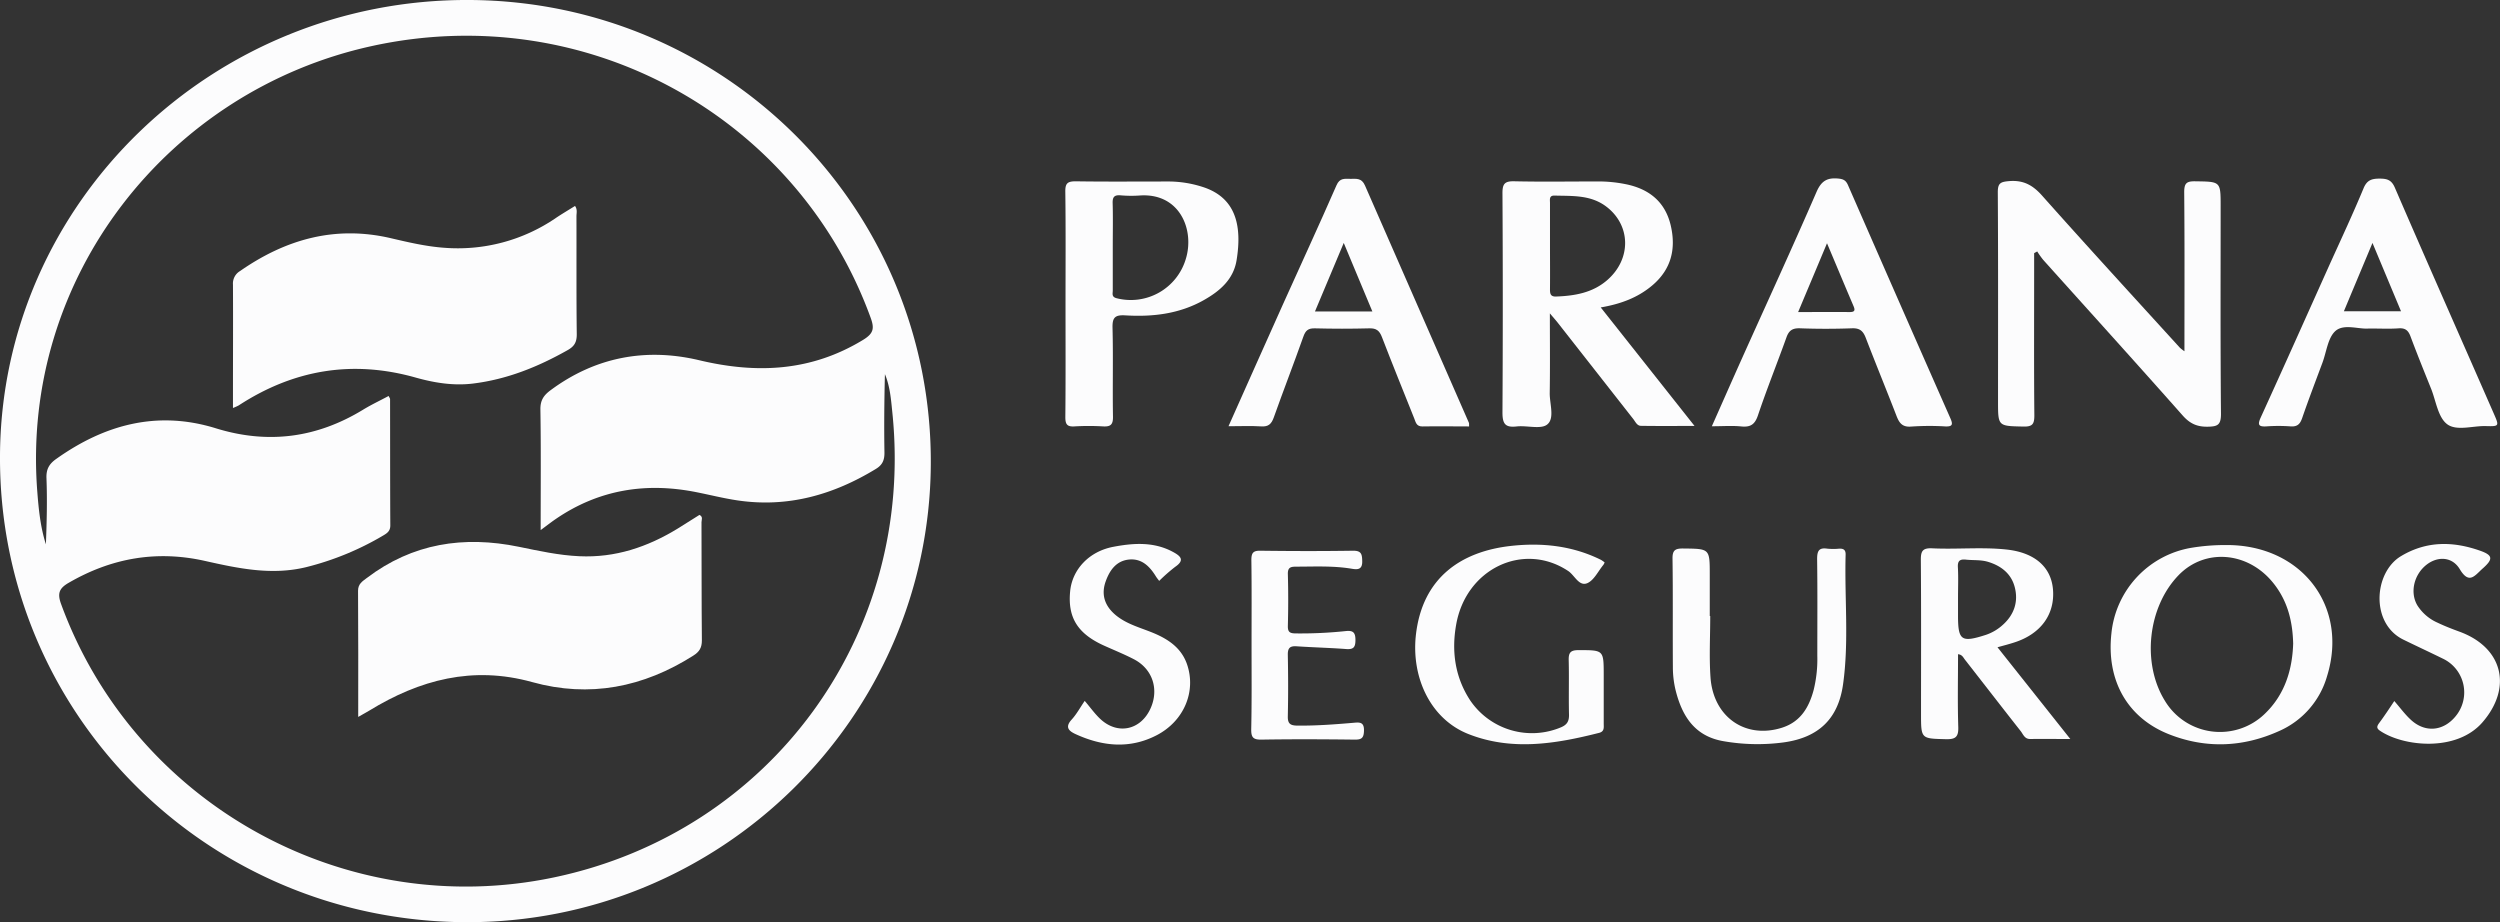 <svg xmlns="http://www.w3.org/2000/svg" viewBox="0 0 1057.88 390.22">
  <rect x="0" y="0" width="1057.88" height="390.22" fill="#333333" stroke="none"/>
  <defs>
    <style>.cls-1{fill:#fcfcfd;}.cls-2{fill:#fcfcfd;}</style>
  </defs>
  <g id="Capa_2" data-name="Capa 2">
    <g id="Capa_1-2" data-name="Capa 1">
      <path class="cls-1"
        d="M924.35,148.64c0-22.79.11-45.06-.1-67.33,0-3.85,1.06-4.65,4.69-4.59,10.71.16,10.73,0,10.73,10.44,0,29.33-.13,58.65.14,88,0,4.68-1.43,5.32-5.58,5.4-4.57.08-7.6-1.32-10.65-4.77-19.53-22.06-39.3-43.89-59-65.83a38,38,0,0,1-2.53-3.56l-1.3.72v8.22c0,20.16-.1,40.32.09,60.48,0,3.71-.87,4.77-4.67,4.68-10.69-.24-10.7-.05-10.7-10.68,0-29.49.09-59-.1-88.47,0-3.83,1.13-4.39,4.67-4.7,6.08-.53,10.07,1.62,14.08,6.13,19.25,21.64,38.85,43,58.33,64.39A19.67,19.67,0,0,0,924.35,148.64Z" />
      <path class="cls-1"
        d="M723.69,260.66c0,8.65-.49,17.34.11,25.95,1.16,16.86,14.84,26.24,30.29,21.31,7.89-2.53,11.42-8.66,13.39-16.07A54.45,54.45,0,0,0,769,277.5c0-13.65.11-27.3-.08-40.94,0-3.43.74-4.92,4.33-4.39a26,26,0,0,0,5,0c1.82-.09,2.78.5,2.73,2.52-.51,18.28,1.47,36.66-1.08,54.84-2.07,14.78-10.46,22.61-25.26,24.63a83.38,83.38,0,0,1-25.37-.53c-12.34-2.12-17.62-10.87-20.31-21.87a41.68,41.68,0,0,1-1.08-9.39c-.11-15.31.07-30.62-.15-45.93-.06-3.65,1.15-4.37,4.5-4.34,11.25.12,11.26,0,11.26,11.08v17.47Z" />
      <path class="cls-1"
        d="M679,238a5.57,5.57,0,0,1-.51,1c-2.23,2.7-4,6.57-6.83,7.77-3.51,1.48-5.34-3.33-8.06-5.14-18.86-12.55-43.3-1.06-47.43,22.74-2,11.29-.49,22.24,6,32.09a31.62,31.62,0,0,0,38.5,11.25c2.51-1.1,3.33-2.64,3.26-5.35-.19-7.66.07-15.33-.13-23-.08-3.18.77-4.26,4.14-4.25,10.67,0,10.67-.11,10.68,10.56q0,10.24,0,20.49c0,1.61.37,3.36-1.94,3.95-18.44,4.69-37.07,7.74-55.4.47-15.75-6.25-24-23.51-22.19-41.41,2.62-25.08,19.65-35.89,40.34-38.17,13.12-1.44,25.94-.08,38,5.89A10.93,10.93,0,0,1,679,238Z" />
      <path class="cls-1"
        d="M459,296.58c2.36,2.76,4.27,5.49,6.66,7.71,7.34,6.81,17.09,4.64,21.21-4.55,3.65-8.14.81-16.73-7.12-20.81-4.27-2.21-8.78-4-13.15-6-10.79-5.05-14.86-11.86-13.75-22.87.92-9,7.86-16.69,18.24-18.67,8.49-1.62,17.22-2.23,25.35,2.21,3.17,1.73,5,3.43.82,6.28a71.62,71.62,0,0,0-6.75,5.93c-.58-.78-1-1.28-1.35-1.84-2.66-4.35-6.1-7.79-11.57-7.18-5.23.58-8,4.5-9.66,9.08-2,5.43-.64,10.13,3.7,14,5.28,4.67,12.19,5.94,18.33,8.82,5.64,2.65,10.17,6.24,12.31,12.33,4,11.5-1.2,24.17-13,30.19-11.35,5.8-22.84,4.6-34.12-.56-2.9-1.33-4.63-2.95-1.64-6.19C455.62,302.13,457.13,299.29,459,296.58Z" />
      <path class="cls-1"
        d="M1013.15,296.64c2.48,2.85,4.54,5.69,7.07,8,6,5.49,13.62,4.79,18.8-1.46a15.81,15.81,0,0,0-5.29-24.46c-5.52-2.71-11.09-5.3-16.63-8-14.12-6.8-12.68-28.44-1.13-35.38,10.9-6.55,22.15-6.31,33.54-2.29,5.42,1.91,5.43,3.56,1.29,7.29-.25.22-.5.44-.74.67-3.08,2.88-5.4,6.15-9.19-.15-3.24-5.39-9.33-5.5-13.94-2-5.5,4.21-7.26,11.87-4,17.34a19.35,19.35,0,0,0,8.61,7.33c3,1.43,6.1,2.63,9.22,3.77,18.35,6.73,22.48,23.64,9.67,38.38-11,12.65-33.47,10.23-43.31,3.55-1.51-1-1.41-1.84-.44-3.18C1008.91,303.06,1011,299.89,1013.15,296.64Z" />
      <path class="cls-1"
        d="M529.6,272.91c0-12,.09-24-.08-35.94,0-3.06.8-4,3.91-3.93,13,.17,26,.2,39,0,3.6-.06,3.94,1.4,4,4.39.1,3.75-2.09,3.63-4.47,3.23-7.77-1.3-15.59-.89-23.4-.88-2.31,0-3.68.23-3.6,3.16.21,7.32.19,14.65,0,22-.05,2.52.89,3.05,3.18,3.09a182.32,182.32,0,0,0,21.42-1c3-.3,4,.61,4,3.79s-.91,4.06-4,3.82c-7-.53-14-.69-20.91-1.16-2.82-.19-3.76.75-3.71,3.63.17,8.65.19,17.31,0,26-.07,3.14,1.09,3.9,4,3.93,8,.09,16-.52,23.91-1.2,2.37-.2,4.42-.42,4.32,3.34-.08,3.2-1.08,3.82-4,3.79-13.14-.16-26.3-.22-39.44,0-3.66.06-4.32-1.17-4.27-4.51C529.72,296.55,529.6,284.73,529.6,272.91Z" />
      <path class="cls-2"
        d="M198.73,0C89.8-.62.63,85.84,0,192.67-.63,301.56,87,389.56,196.66,390.22c108,.65,196.54-86.32,197.21-193.66C394.55,88.39,307.41.62,198.73,0Zm35.89,371.23C146.17,389.91,56.84,340.36,25.85,255.6c-1.67-4.56-.77-6.69,3.24-9,18.08-10.47,37.14-13.85,57.66-9.24,14.12,3.17,28.27,6.21,42.92,2.6a121.39,121.39,0,0,0,32.62-13.44c1.61-.95,2.88-1.89,2.87-4.18-.1-17.83-.07-35.65-.1-53.47,0-.28-.25-.56-.62-1.31-3.62,1.94-7.34,3.69-10.83,5.82-19.6,11.94-40.21,14.68-62.29,7.85-24.64-7.63-46.9-1.67-67.45,12.91-3,2.1-4.36,4.32-4.21,8.19.36,9.31.12,18.64-.24,28-2.32-7.28-3.07-14.85-3.65-22.41-7-90.78,55.59-169.59,141.51-188.42,91.18-20,180.4,30.34,211.15,115,1.62,4.44,1.25,6.6-3.21,9.32-21.91,13.33-44.85,14.45-69.28,8.63-22.6-5.38-44-1.41-63,12.7-2.89,2.14-4.34,4.28-4.27,8.16.27,16.65.11,33.31.11,51,2.56-1.89,4.34-3.28,6.2-4.56,18.16-12.5,38.11-15.76,59.51-11.52,5.88,1.16,11.71,2.65,17.62,3.52,21.23,3.15,40.54-2.35,58.59-13.37,2.77-1.69,3.61-3.81,3.55-7-.18-11-.07-22,.2-33.05,2.21,5.25,2.6,10.94,3.17,16.5C387.15,268.46,326.36,351.86,234.62,371.23Z" />
      <path class="cls-1"
        d="M677.35,130.09c8.45-1.45,15.66-4.11,21.83-9.33,8-6.78,10.07-15.4,7.83-25.2-2.28-10-9-15.53-18.88-17.58a58,58,0,0,0-11.9-1.2c-11.82,0-23.65.2-35.46-.07-3.95-.09-5,1-5,4.93q.27,46.46,0,92.9c0,4.87,1.21,6.45,6,5.91,4.43-.5,10.34,1.37,13-.88,3.16-2.62.94-8.72,1-13.29.18-10.85.06-21.71.06-33.68,1.63,1.93,2.49,2.89,3.29,3.9q16,20.4,32,40.8c.91,1.16,1.59,2.87,3.23,2.89,7.33.12,14.66.05,22.7.05Zm-18.93-4.61c-2.43.09-2.56-1.35-2.54-3.21.06-6.31,0-12.62,0-18.93h0c0-5.81,0-11.62,0-17.43,0-1.41-.46-3.22,1.94-3.15,7.59.22,15.31-.35,21.93,4.7,10.36,7.9,10.62,22.07.43,31C674,123.89,666.35,125.2,658.42,125.48Z" />
      <path class="cls-1"
        d="M621.58,178.93q-22-50.22-44-100.46c-1.4-3.21-3.64-2.8-6.05-2.79s-4.62-.53-6,2.75c-7.32,16.75-15,33.34-22.49,50-7.68,17.08-15.28,34.19-23.2,51.93,5,0,9.45-.21,13.87.07,3,.2,4.3-1,5.28-3.74,4.06-11.43,8.46-22.75,12.51-34.19.92-2.6,2-3.64,4.91-3.56,7.65.2,15.32.21,23,0,3-.1,4.34,1,5.38,3.75,4.42,11.48,9.06,22.88,13.62,34.3.66,1.65.91,3.51,3.49,3.46,6.59-.12,13.17,0,19.75,0C621.59,179.56,621.7,179.2,621.58,178.93ZM556.43,131.8c4-9.58,7.89-18.78,12.18-29l12.11,29Z" />
      <path class="cls-1"
        d="M825.31,177Q803.56,127.73,782,78.38c-.87-2-1.9-2.59-4-2.81-4.69-.48-7.26.87-9.31,5.59-10.13,23.34-20.77,46.46-31.2,69.67-4.33,9.65-8.59,19.33-13.12,29.54,4.78,0,8.64-.31,12.43.08,4,.4,5.81-.88,7.12-4.81,3.7-11,8.06-21.84,12-32.82,1.06-3,2.56-4,5.77-3.9,7.32.28,14.67.27,22,0,3.27-.12,4.69,1.15,5.79,4,4.23,11,8.75,22,13,33,1.19,3.11,2.51,4.92,6.32,4.58a113,113,0,0,1,14.49-.05C826.26,180.54,826.43,179.54,825.31,177Zm-42.78-44.95c-6.95-.08-13.89,0-21.65,0,4.16-9.92,8-19,12.22-29.12,4,9.46,7.55,18,11.21,26.57C785.19,131.52,784.65,132.07,782.53,132.05Z" />
      <path class="cls-1"
        d="M1055.37,175.27c-14-32-28.16-63.88-42-95.9-1.43-3.29-3.32-3.77-6.41-3.79-3.3,0-5.35.59-6.8,4.06-4.4,10.6-9.25,21-14,31.47-9.8,21.83-19.56,43.69-29.49,65.46-1.46,3.21-1,4.08,2.49,3.85a69.39,69.39,0,0,1,10,0c2.85.23,4.1-.86,5-3.5,2.71-7.86,5.68-15.63,8.58-23.41,1.74-4.67,2.32-10.78,5.65-13.58,3.62-3,9.91-.5,14-.92,4.9,0,8.75.21,12.56-.07,2.85-.21,4.12.88,5.07,3.44,2.79,7.47,5.79,14.87,8.77,22.28,2,5.09,2.86,11.81,6.61,14.75,4,3.14,10.87.73,16.48.89S1057.59,180.33,1055.37,175.27Zm-63.55-43.55c4-9.6,7.85-18.74,12.1-28.92L1016,131.72Z" />
      <path class="cls-1"
        d="M509.88,79.43a47.47,47.47,0,0,0-16.17-2.63c-12.83,0-25.66.12-38.49-.08-3.45,0-4.48.8-4.43,4.36.21,15.83.09,31.65.09,47.48,0,16,.08,32-.08,48,0,3.13.87,4.06,3.92,3.87a102,102,0,0,1,12,0c3.16.18,4.3-.67,4.24-4.11-.22-12.49.13-25-.19-37.48-.12-4.39.93-5.66,5.41-5.39,11.6.7,22.92-.61,33.31-6.51,6.78-3.84,12.43-8.73,13.76-16.76C525.82,94.57,522.3,83.89,509.88,79.43Zm-8.14,30.27a24.27,24.27,0,0,1-29.15,16.52c-2.35-.55-1.71-2-1.72-3.38,0-6.15,0-12.3,0-18.46s.13-12.3-.05-18.45c-.08-2.68.82-3.49,3.41-3.27a51.73,51.73,0,0,0,8,.07C499.3,81.51,505.61,97.42,501.74,109.7Z" />
      <path class="cls-1"
        d="M941.71,230.64a87.11,87.11,0,0,0-14.42,1.16,40.84,40.84,0,0,0-33.85,36.3c-2.16,19.88,6.79,35.81,24.74,42.75,15.45,6,31,5.33,46.12-1.46a36.24,36.24,0,0,0,20.4-23.27C993.93,256.39,973.69,230.3,941.71,230.64Zm16.6,71.45a27.21,27.21,0,0,1-42.21-5.52c-9.87-15.88-7.27-39.76,5.81-53.21,11.09-11.41,29.14-10,39.84,3.11,6.08,7.43,8.37,16.06,8.61,25.88C970,283.43,966.85,293.92,958.31,302.09Z" />
      <path class="cls-1"
        d="M845.24,273.89c2.58-.72,4.81-1.28,7-2,11.29-3.56,17.38-11.92,16.48-22.52-.81-9.43-7.7-15.56-19.69-16.84-10.45-1.12-21,0-31.45-.51-4.15-.19-4.8,1.32-4.77,5,.17,21.66.08,43.31.08,65,0,10.68,0,10.49,10.45,10.77,4,.1,5.45-.81,5.31-5.12-.33-10.23-.1-20.48-.1-30.84,1.79.19,2.22,1.42,2.87,2.25,7.89,10.08,15.71,20.23,23.64,30.29,1.05,1.33,1.64,3.37,4,3.34,5.39-.06,10.79,0,17,0Zm-16.7-13.48v-7.47c0-4.31.18-8.64-.06-12.94-.15-2.78.95-3.46,3.44-3.19,3.13.34,6.3,0,9.38.95,5.62,1.72,9.85,5.1,11.28,10.84,1.52,6.06-.3,11.47-5,15.73a20.16,20.16,0,0,1-7.21,4.3C829.91,272,828.54,271.07,828.54,260.41Z" />
      <path class="cls-2"
        d="M98.58,172.64v-6.78c0-15.15.08-30.31,0-45.46a6.1,6.1,0,0,1,3-5.71c19.35-13.47,40.27-19.38,63.76-13.91,7.44,1.74,14.89,3.5,22.57,4.06a73.42,73.42,0,0,0,47.32-12.61c2.59-1.74,5.29-3.33,8.09-5.08,1.1,1.51.61,3,.61,4.41.05,16.66-.07,33.31.13,49.95,0,3.33-1.06,5.06-3.85,6.64-12.56,7.1-25.69,12.4-40.15,14.16-8.3,1-16.34-.34-24.17-2.54-26.83-7.57-51.68-3.33-74.88,11.78A21.47,21.47,0,0,1,98.58,172.64Z" />
      <path class="cls-2"
        d="M151.58,303.37c0-18.45.07-35.92-.07-53.4,0-2.95,1.9-4,3.7-5.39,19.33-14.68,41-18,64.33-13.21,8.48,1.74,16.93,3.61,25.62,4,15.18.71,28.85-3.89,41.62-11.71,3.1-1.9,6.16-3.87,9.2-5.78,1.62.79.86,2.12.86,3.12.07,16.65,0,33.3.16,50,0,3-1,4.76-3.54,6.37-21.18,13.49-44,18-68.26,11.26-25.19-7-47.6-1-69,12.1C154.94,301.46,153.67,302.16,151.58,303.37Z" />
    </g>
  </g>
</svg>